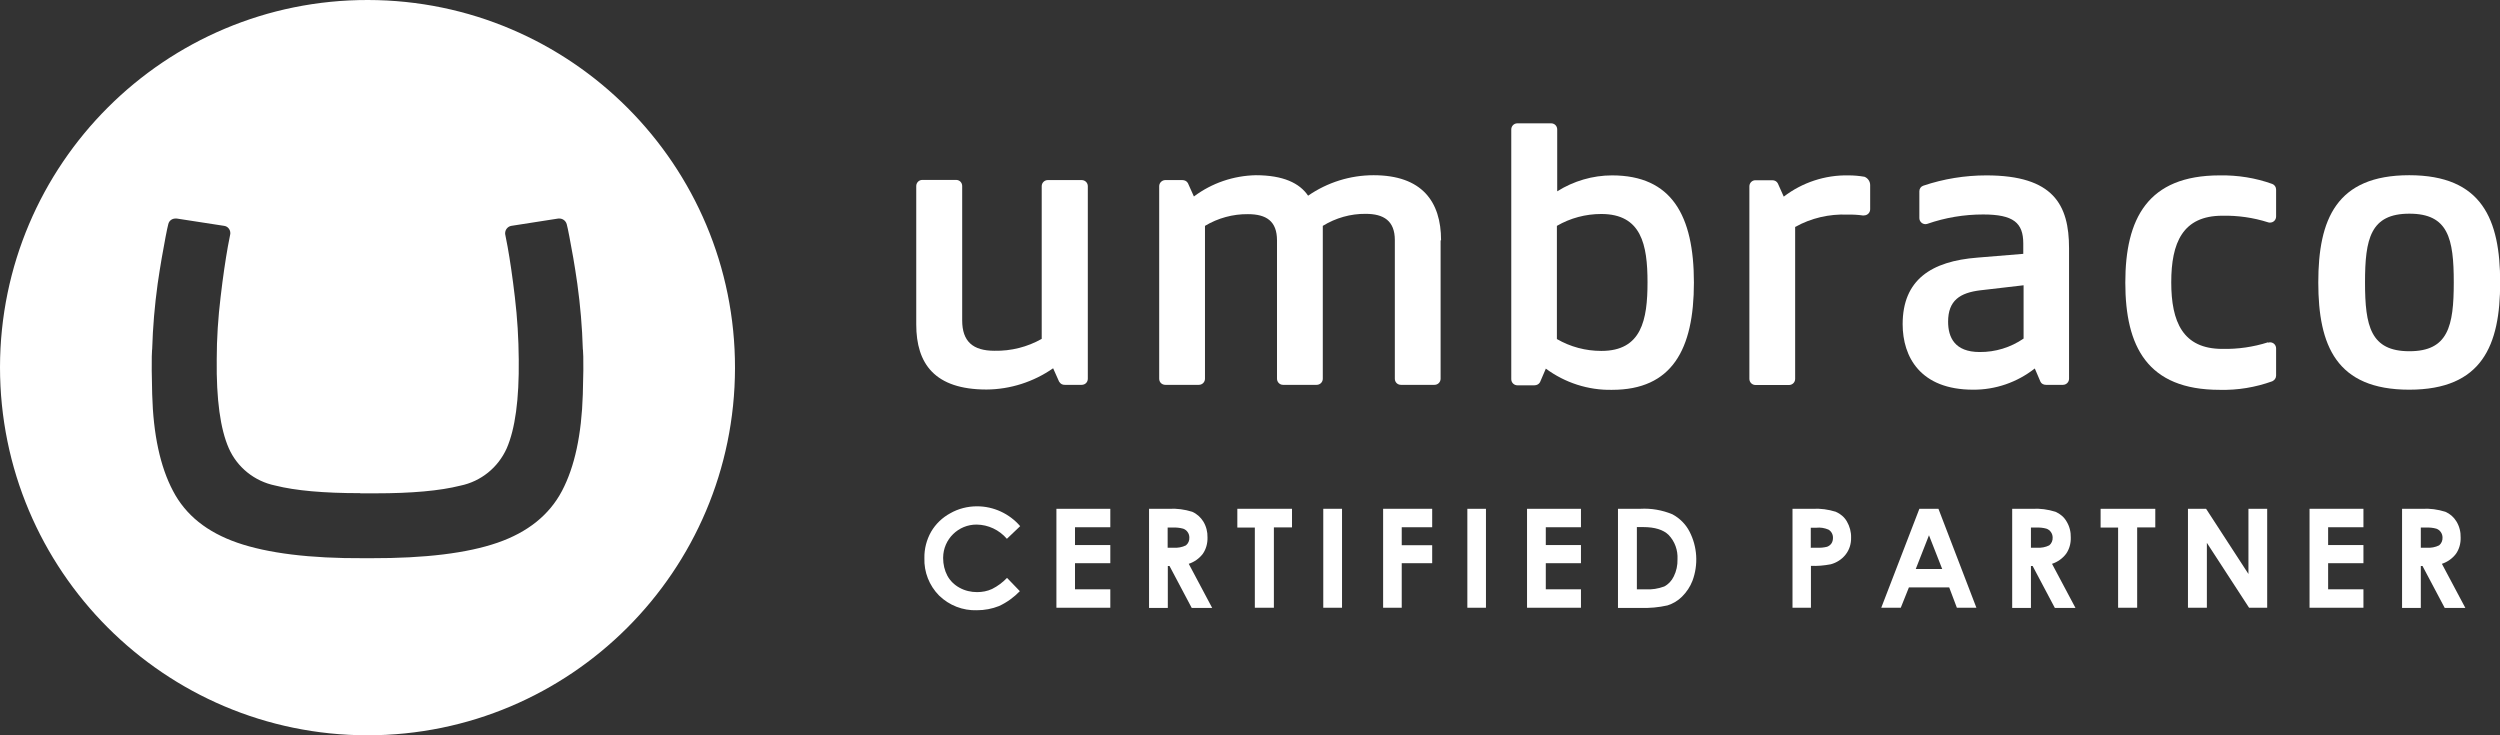 <svg width="136" height="40" viewBox="0 0 136 40" fill="none" xmlns="http://www.w3.org/2000/svg">
<rect x="0" y="0" width="136" height="40" fill="#333333" stroke="none"/>
<g clip-path="url(#clip0_2003_1754)">
<path fill-rule="evenodd" clip-rule="evenodd" d="M19.584 26.828C17.62 26.828 16.073 26.692 14.969 26.412C13.847 26.182 12.903 25.425 12.444 24.379C11.985 23.333 11.764 21.726 11.79 19.549C11.79 18.41 11.866 17.279 12.002 16.148C12.13 15.051 12.265 14.15 12.393 13.427L12.529 12.721C12.529 12.721 12.529 12.679 12.529 12.662C12.521 12.475 12.384 12.313 12.197 12.287L9.614 11.888H9.546C9.358 11.888 9.197 12.007 9.155 12.194C9.112 12.355 9.086 12.492 9.01 12.874C8.866 13.639 8.729 14.388 8.576 15.442C8.415 16.616 8.313 17.798 8.279 18.98C8.279 18.98 8.22 19.277 8.279 21.454C8.338 23.631 8.713 25.383 9.409 26.701C10.098 28.027 11.271 28.954 12.912 29.524C14.56 30.094 16.855 30.383 19.797 30.366H20.179C23.12 30.374 25.415 30.094 27.064 29.524C28.713 28.954 29.886 28.01 30.575 26.701C31.263 25.391 31.637 23.648 31.705 21.454C31.773 19.269 31.705 18.98 31.705 18.98C31.671 17.798 31.569 16.616 31.407 15.442C31.255 14.371 31.119 13.631 30.974 12.874C30.898 12.483 30.872 12.355 30.829 12.194C30.779 12.015 30.617 11.888 30.43 11.888H30.37L27.812 12.287C27.625 12.322 27.489 12.483 27.48 12.67C27.48 12.687 27.48 12.713 27.48 12.73L27.616 13.435C27.744 14.15 27.88 15.059 28.008 16.157C28.143 17.287 28.212 18.418 28.22 19.558C28.245 21.726 28.024 23.333 27.566 24.388C27.098 25.434 26.163 26.191 25.041 26.42C23.927 26.701 22.389 26.837 20.425 26.837H19.61L19.584 26.828ZM0 19.974C0.017 8.929 8.976 -0.017 20.017 2.42091e-05C31.059 0.017 40.001 8.98 39.984 20.026C39.967 31.063 31.025 40 19.992 40C8.942 39.992 0 31.029 0 19.974Z" fill="white"/>
<path fill-rule="evenodd" clip-rule="evenodd" d="M133.485 15.366C133.485 12.976 133.187 11.624 131.071 11.624C128.954 11.624 128.657 12.985 128.657 15.366C128.657 17.747 128.963 19.107 131.071 19.107C133.179 19.107 133.485 17.747 133.485 15.366ZM126.115 15.366C126.115 11.939 127.093 9.532 131.062 9.532C135.032 9.532 136.009 11.947 136.009 15.366C136.009 18.784 135.032 21.199 131.062 21.199C127.093 21.199 126.115 18.792 126.115 15.366Z" fill="white"/>
<path fill-rule="evenodd" clip-rule="evenodd" d="M57.621 20.765C57.681 20.876 57.8 20.944 57.927 20.935H58.845C59.032 20.935 59.177 20.791 59.177 20.604V10.127C59.177 9.94 59.024 9.796 58.845 9.796H57.001C56.814 9.796 56.669 9.949 56.669 10.127V18.435C55.887 18.878 55.003 19.099 54.102 19.082C52.921 19.082 52.343 18.571 52.343 17.432V10.119C52.343 9.932 52.198 9.787 52.011 9.787H50.175C49.997 9.787 49.844 9.932 49.844 10.119V17.653C49.844 19.787 50.847 21.19 53.669 21.19C54.961 21.182 56.227 20.774 57.29 20.034L57.613 20.757H57.604L57.621 20.765Z" fill="white"/>
<path fill-rule="evenodd" clip-rule="evenodd" d="M78.394 13.07C78.394 10.961 77.349 9.532 74.722 9.532C73.448 9.532 72.207 9.923 71.161 10.646C70.694 9.957 69.801 9.532 68.314 9.532C67.098 9.558 65.925 9.957 64.948 10.689L64.624 9.966C64.565 9.855 64.446 9.796 64.319 9.796H63.392C63.214 9.796 63.06 9.949 63.06 10.127V20.604C63.06 20.791 63.205 20.935 63.392 20.935H65.219C65.406 20.935 65.551 20.782 65.551 20.604V12.287C66.257 11.862 67.073 11.641 67.888 11.65C68.891 11.65 69.469 12.032 69.469 13.078V20.604C69.469 20.782 69.614 20.935 69.793 20.935H71.629C71.807 20.935 71.96 20.791 71.96 20.604V12.287C72.665 11.854 73.473 11.624 74.297 11.633C75.275 11.633 75.879 12.015 75.879 13.061V20.604C75.879 20.791 76.023 20.935 76.21 20.935H78.037C78.225 20.935 78.369 20.782 78.369 20.604V13.078H78.377L78.394 13.07Z" fill="white"/>
<path fill-rule="evenodd" clip-rule="evenodd" d="M87.109 19.09C86.259 19.09 85.426 18.869 84.695 18.444V12.287C85.426 11.862 86.259 11.641 87.109 11.641C89.293 11.641 89.625 13.308 89.625 15.357C89.625 17.407 89.302 19.09 87.117 19.09H87.109ZM84.091 20.051C85.137 20.825 86.403 21.233 87.695 21.207C90.951 21.207 92.149 19.022 92.149 15.374C92.149 11.726 90.942 9.541 87.695 9.541C86.641 9.541 85.604 9.847 84.712 10.408V7.041C84.712 6.854 84.567 6.709 84.38 6.709H82.544C82.357 6.709 82.213 6.862 82.213 7.041V20.629C82.213 20.816 82.366 20.961 82.544 20.961H83.471C83.598 20.961 83.717 20.901 83.777 20.791L84.091 20.06V20.051Z" fill="white"/>
<path fill-rule="evenodd" clip-rule="evenodd" d="M101.371 11.726C101.082 11.684 100.793 11.667 100.504 11.675C99.51 11.633 98.523 11.862 97.656 12.347V20.612C97.656 20.799 97.504 20.944 97.325 20.944H95.498C95.311 20.944 95.166 20.791 95.166 20.612V10.136C95.166 9.958 95.311 9.805 95.489 9.805H96.415C96.543 9.805 96.653 9.864 96.713 9.975L97.036 10.697C98.047 9.924 99.288 9.515 100.555 9.541C100.853 9.541 101.142 9.566 101.431 9.617C101.618 9.694 101.737 9.873 101.737 10.068V11.386C101.737 11.573 101.584 11.718 101.405 11.718H101.38" fill="white"/>
<path fill-rule="evenodd" clip-rule="evenodd" d="M110.695 20.043C109.734 20.799 108.553 21.207 107.337 21.199C104.464 21.199 103.504 19.413 103.504 17.636C103.504 15.221 105.059 14.209 107.575 14.014L110.066 13.809V13.248C110.066 12.117 109.53 11.667 107.881 11.667C106.844 11.667 105.824 11.837 104.847 12.177C104.813 12.185 104.779 12.194 104.745 12.194C104.558 12.194 104.413 12.041 104.413 11.862V10.4C104.413 10.264 104.498 10.145 104.626 10.102C105.731 9.728 106.895 9.541 108.06 9.541C111.715 9.541 112.556 11.148 112.556 13.503V20.604C112.556 20.791 112.403 20.935 112.225 20.935H111.298C111.171 20.935 111.052 20.876 111.001 20.765L110.695 20.051V20.043ZM107.737 15.791C106.623 15.927 105.977 16.343 105.977 17.5C105.977 18.35 106.334 19.15 107.694 19.15C108.544 19.158 109.377 18.903 110.083 18.418V15.519L107.745 15.791H107.737Z" fill="white"/>
<path fill-rule="evenodd" clip-rule="evenodd" d="M123.386 18.64C123.386 18.64 123.454 18.622 123.488 18.622C123.675 18.622 123.82 18.767 123.82 18.954V20.434C123.82 20.57 123.735 20.68 123.616 20.74C122.698 21.071 121.729 21.233 120.751 21.207C116.807 21.207 115.617 18.843 115.617 15.374C115.617 11.905 116.824 9.541 120.751 9.541C121.729 9.524 122.698 9.677 123.616 10.008C123.743 10.059 123.82 10.179 123.82 10.315V11.777C123.82 11.964 123.675 12.109 123.488 12.109C123.454 12.109 123.412 12.109 123.378 12.092C122.579 11.837 121.737 11.718 120.896 11.735C118.737 11.735 118.116 13.206 118.116 15.357C118.116 17.509 118.745 18.98 120.896 18.98C121.737 18.997 122.579 18.878 123.378 18.622" fill="white"/>
<path fill-rule="evenodd" clip-rule="evenodd" d="M55.489 28.631L54.775 29.311C54.358 28.826 53.763 28.546 53.134 28.537C52.131 28.529 51.315 29.337 51.307 30.332V30.366C51.307 30.697 51.383 31.029 51.536 31.318C51.689 31.599 51.919 31.82 52.199 31.973C52.488 32.134 52.82 32.211 53.151 32.211C53.432 32.211 53.712 32.16 53.967 32.041C54.273 31.888 54.545 31.684 54.783 31.437L55.48 32.16C55.157 32.492 54.775 32.772 54.35 32.968C53.967 33.121 53.559 33.197 53.143 33.197C52.378 33.223 51.638 32.934 51.086 32.398C50.55 31.854 50.261 31.122 50.287 30.357C50.278 29.855 50.406 29.362 50.652 28.928C50.899 28.503 51.264 28.155 51.689 27.925C52.131 27.67 52.641 27.543 53.151 27.543C54.052 27.543 54.911 27.942 55.497 28.622" fill="white"/>
<path fill-rule="evenodd" clip-rule="evenodd" d="M57.469 27.679H60.401V28.682H58.48V29.651H60.401V30.638H58.48V32.058H60.401V33.061H57.469V27.679Z" fill="white"/>
<path fill-rule="evenodd" clip-rule="evenodd" d="M63.52 29.796H63.843C64.073 29.813 64.311 29.77 64.514 29.668C64.642 29.566 64.71 29.405 64.701 29.243C64.701 29.133 64.668 29.031 64.608 28.946C64.549 28.861 64.463 28.793 64.362 28.759C64.174 28.708 63.987 28.691 63.8 28.699H63.52V29.805V29.796ZM62.5 27.679H63.588C64.022 27.653 64.447 27.713 64.855 27.84C65.109 27.951 65.314 28.138 65.458 28.367C65.62 28.631 65.696 28.937 65.688 29.243C65.696 29.558 65.611 29.872 65.433 30.128C65.237 30.383 64.974 30.57 64.668 30.672L65.942 33.07H64.829L63.622 30.791H63.529V33.07H62.508V27.687L62.5 27.679Z" fill="white"/>
<path fill-rule="evenodd" clip-rule="evenodd" d="M67.311 27.678H70.285V28.69H69.299V33.061H68.263V28.699H67.311V27.678Z" fill="white"/>
<path fill-rule="evenodd" clip-rule="evenodd" d="M71.986 33.061H73.006V27.678H71.986V33.061Z" fill="white"/>
<path fill-rule="evenodd" clip-rule="evenodd" d="M75.242 27.678H77.911V28.682H76.254V29.66H77.911V30.638H76.254V33.061H75.242V27.678Z" fill="white"/>
<path fill-rule="evenodd" clip-rule="evenodd" d="M79.824 33.061H80.836V27.679H79.824V33.061Z" fill="white"/>
<path fill-rule="evenodd" clip-rule="evenodd" d="M83.062 27.679H86.004V28.682H84.091V29.651H86.004V30.638H84.091V32.058H86.004V33.061H83.071V27.679H83.062Z" fill="white"/>
<path fill-rule="evenodd" clip-rule="evenodd" d="M89.046 28.665V32.058H89.522C89.862 32.083 90.211 32.024 90.534 31.905C90.763 31.786 90.942 31.59 91.052 31.36C91.197 31.071 91.265 30.748 91.256 30.425C91.282 29.932 91.112 29.456 90.772 29.099C90.483 28.818 90.024 28.673 89.386 28.673H89.038L89.046 28.665ZM88.026 27.678H89.233C89.828 27.645 90.423 27.747 90.976 27.976C91.375 28.189 91.707 28.52 91.911 28.92C92.336 29.745 92.395 30.714 92.072 31.59C91.945 31.922 91.749 32.211 91.503 32.457C91.282 32.678 91.01 32.84 90.712 32.934C90.228 33.044 89.735 33.087 89.242 33.07H88.018V27.678H88.026Z" fill="white"/>
<path fill-rule="evenodd" clip-rule="evenodd" d="M98.532 29.796H98.855C99.033 29.805 99.212 29.788 99.39 29.745C99.484 29.711 99.569 29.651 99.628 29.566C99.688 29.481 99.713 29.371 99.713 29.269C99.722 29.082 99.628 28.903 99.467 28.81C99.263 28.725 99.042 28.682 98.812 28.708H98.506V29.805H98.523L98.532 29.796ZM97.512 27.679H98.6C99.033 27.653 99.458 27.713 99.866 27.84C100.121 27.951 100.334 28.129 100.47 28.367C100.623 28.631 100.708 28.937 100.699 29.243C100.708 29.583 100.606 29.915 100.393 30.179C100.189 30.434 99.909 30.612 99.594 30.697C99.237 30.765 98.872 30.799 98.515 30.782V33.061H97.512V27.679Z" fill="white"/>
<path fill-rule="evenodd" clip-rule="evenodd" d="M104.941 29.107L104.218 30.952H105.655L104.932 29.107H104.941ZM104.414 27.678H105.451L107.516 33.061H106.454L106.037 31.956H103.844L103.402 33.061H102.34L104.414 27.678Z" fill="white"/>
<path fill-rule="evenodd" clip-rule="evenodd" d="M110.483 29.796H110.806C111.035 29.813 111.273 29.77 111.477 29.668C111.605 29.566 111.673 29.405 111.664 29.243C111.664 29.133 111.63 29.031 111.571 28.946C111.511 28.861 111.426 28.793 111.324 28.759C111.146 28.708 110.95 28.691 110.763 28.699H110.483V29.805V29.796ZM109.463 27.679H110.551C110.984 27.653 111.409 27.713 111.817 27.84C112.072 27.951 112.285 28.129 112.421 28.367C112.582 28.631 112.659 28.937 112.65 29.243C112.659 29.558 112.574 29.872 112.395 30.128C112.2 30.383 111.936 30.57 111.63 30.672L112.905 33.07H111.783L110.576 30.791H110.483V33.07H109.463V27.687V27.679Z" fill="white"/>
<path fill-rule="evenodd" clip-rule="evenodd" d="M114.273 27.679H117.248V28.691H116.262V33.061H115.225V28.699H114.273V27.679Z" fill="white"/>
<path fill-rule="evenodd" clip-rule="evenodd" d="M119.025 27.678H120.011L122.315 31.224V27.678H123.335V33.061H122.349L120.054 29.532V33.061H119.025V27.678Z" fill="white"/>
<path fill-rule="evenodd" clip-rule="evenodd" d="M125.639 27.678H128.571V28.682H126.65V29.651H128.571V30.638H126.65V32.058H128.571V33.061H125.639V27.678Z" fill="white"/>
<path fill-rule="evenodd" clip-rule="evenodd" d="M131.692 29.796H132.015C132.244 29.813 132.482 29.77 132.686 29.668C132.814 29.566 132.882 29.405 132.873 29.243C132.873 29.133 132.839 29.031 132.78 28.946C132.72 28.861 132.635 28.793 132.533 28.759C132.355 28.708 132.159 28.691 131.972 28.699H131.692V29.805V29.796ZM130.672 27.679H131.76C132.193 27.653 132.618 27.713 133.026 27.84C133.281 27.951 133.485 28.129 133.63 28.367C133.791 28.631 133.868 28.937 133.859 29.243C133.868 29.558 133.783 29.872 133.604 30.128C133.409 30.383 133.145 30.57 132.839 30.672L134.114 33.07H132.992L131.785 30.791H131.692V33.07H130.672V27.687V27.679Z" fill="white"/>
</g>
<defs>
<clipPath id="clip0_2003_1754">
<rect width="136" height="40" fill="white"/>
</clipPath>
</defs>
</svg>
